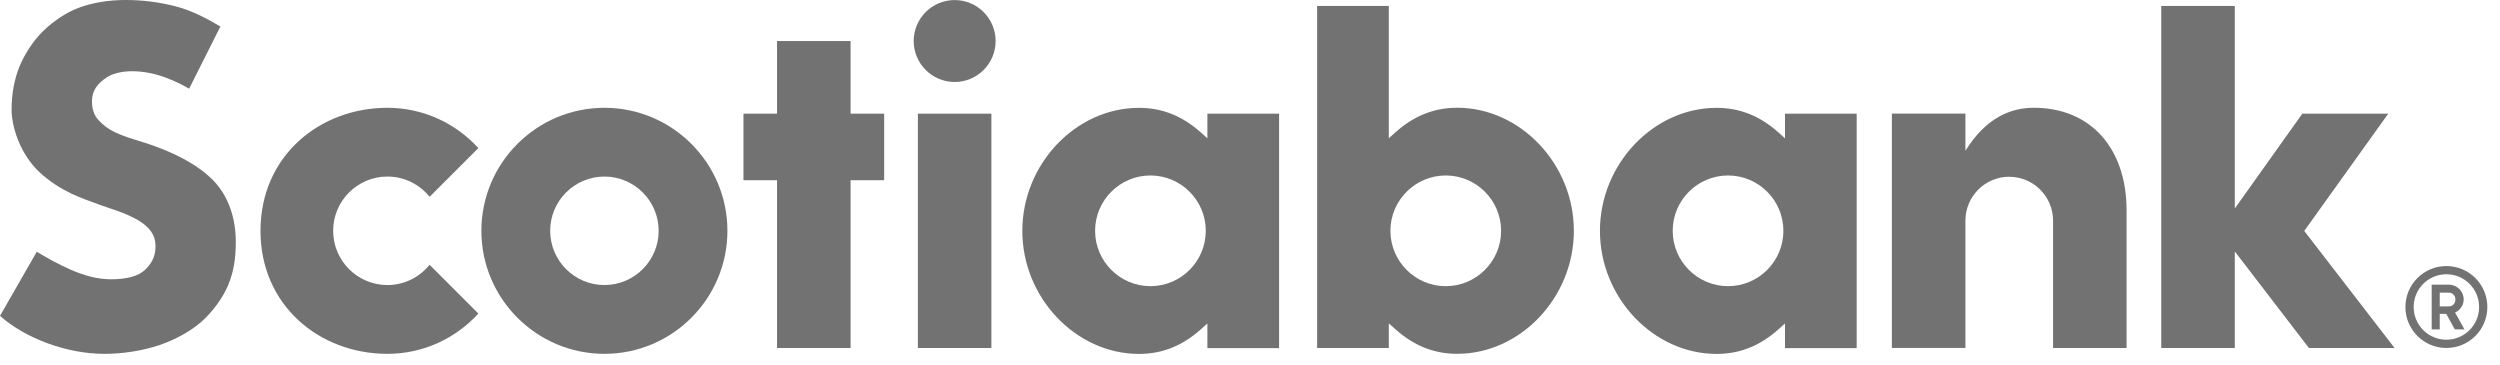 <svg width="185" height="27" viewBox="0 0 185 27" fill="none" xmlns="http://www.w3.org/2000/svg">
<path d="M44.727 7.977C39.707 7.977 35.622 12.059 35.622 17.079C35.622 22.099 39.707 26.184 44.727 26.184C49.747 26.184 53.829 22.099 53.829 17.079C53.829 12.059 49.747 7.977 44.727 7.977ZM44.727 21.093C42.514 21.093 40.713 19.292 40.713 17.079C40.713 14.866 42.514 13.065 44.727 13.065C46.94 13.065 48.741 14.866 48.741 17.079C48.741 19.292 46.94 21.093 44.727 21.093Z" fill="#727272"/>
<path d="M65.428 8.411H62.943V3.037H57.501V8.411H55.016V13.336H57.501V25.752H62.943V13.336H65.428V8.411Z" fill="#727272"/>
<path d="M73.363 8.412H67.923V25.753H73.363V8.412Z" fill="#727272"/>
<path d="M70.645 0.004C68.973 0.004 67.613 1.364 67.613 3.035C67.613 4.707 68.973 6.067 70.645 6.067C72.316 6.067 73.676 4.707 73.676 3.035C73.676 1.364 72.316 0.004 70.645 0.004Z" fill="#727272"/>
<path d="M148.684 13.082C150.472 13.082 151.927 14.537 151.927 16.324V25.752H157.367V15.577C157.367 10.959 154.702 7.975 150.498 7.975C148.769 7.975 146.944 8.732 145.441 11.157V8.408H139.999V25.749H145.441V16.322C145.441 14.534 146.896 13.079 148.684 13.079V13.082Z" fill="#727272"/>
<path d="M177.2 25.753L170.514 17.089L176.73 8.412H170.371L165.375 15.428V0.439H159.933V25.753H165.375V18.605L170.86 25.753H177.2Z" fill="#727272"/>
<path d="M16.89 21.083C17.28 20.14 17.449 19.184 17.449 17.888C17.449 16.137 16.9 14.574 15.905 13.483C14.743 12.21 12.757 11.154 10.003 10.341C9.398 10.164 8.894 9.974 8.455 9.76C7.969 9.522 7.61 9.234 7.301 8.902C6.948 8.521 6.805 8.067 6.805 7.497C6.805 6.691 7.235 6.145 7.938 5.704C8.817 5.149 10.51 5.094 12.239 5.735C12.841 5.96 13.38 6.206 13.995 6.565L16.309 1.962C15.45 1.45 14.228 0.779 12.992 0.467C11.74 0.151 10.565 0 9.298 0C8.03 0 6.863 0.193 5.844 0.57C4.938 0.906 4.001 1.518 3.2 2.292C2.477 2.994 1.819 3.995 1.442 4.925C1.056 5.873 0.858 6.953 0.858 8.131C0.858 9.308 1.442 11.352 2.907 12.728C4.492 14.215 6.29 14.74 7.014 15.02C7.729 15.297 8.532 15.535 9.042 15.738C9.578 15.952 10.185 16.237 10.531 16.496C10.903 16.776 11.154 17.027 11.326 17.378C11.489 17.724 11.532 18.036 11.495 18.485C11.447 19.055 11.186 19.541 10.721 19.979C10.254 20.418 9.414 20.668 8.22 20.668C7.22 20.668 6.2 20.389 5.186 19.937C4.294 19.541 3.676 19.195 2.72 18.63L0 23.375C1.899 25.06 4.975 26.185 7.716 26.185C9.116 26.185 10.57 25.952 11.817 25.53C12.989 25.131 14.151 24.482 14.925 23.792C15.752 23.053 16.507 22.015 16.892 21.083H16.89Z" fill="#727272"/>
<path d="M181.032 19.688C179.358 19.688 178.001 21.045 178.001 22.719C178.001 24.393 179.358 25.75 181.032 25.75C182.707 25.75 184.064 24.393 184.064 22.719C184.064 21.045 182.707 19.688 181.032 19.688ZM181.032 25.138C179.696 25.138 178.611 24.055 178.611 22.716C178.611 21.378 179.694 20.295 181.032 20.295C182.371 20.295 183.454 21.378 183.454 22.716C183.454 24.055 182.371 25.138 181.032 25.138Z" fill="#727272"/>
<path d="M181.027 23.227H180.541V24.375H179.944V21.066H181.212C181.822 21.066 182.313 21.558 182.313 22.162C182.313 22.579 182.054 22.952 181.674 23.126L182.371 24.375H181.655L181.024 23.227H181.027ZM180.541 22.672H181.236C181.489 22.672 181.7 22.448 181.7 22.162C181.7 21.877 181.489 21.658 181.236 21.658H180.541V22.672Z" fill="#727272"/>
<path d="M31.79 19.593C31.054 20.506 29.926 21.093 28.666 21.093C26.454 21.093 24.653 19.292 24.653 17.079C24.653 14.866 26.454 13.065 28.666 13.065C29.929 13.065 31.056 13.651 31.79 14.565L35.398 10.958C33.731 9.128 31.331 7.977 28.666 7.977C23.647 7.977 19.276 11.549 19.276 17.079C19.276 22.608 23.647 26.184 28.666 26.184C31.331 26.184 33.731 25.032 35.398 23.203L31.79 19.595V19.593Z" fill="#727272"/>
<path d="M94.652 8.411H89.347V10.236L88.856 9.797C87.525 8.609 86.038 7.98 84.287 7.98C79.605 7.98 75.652 12.15 75.652 17.085C75.652 22.021 79.608 26.19 84.287 26.19C86.038 26.19 87.527 25.562 88.856 24.374L89.347 23.935V25.76H94.652V8.411ZM85.132 21.176C82.874 21.176 81.037 19.338 81.037 17.08C81.037 14.822 82.874 12.985 85.132 12.985C87.39 12.985 89.228 14.822 89.228 17.08C89.228 19.338 87.39 21.176 85.132 21.176Z" fill="#727272"/>
<path d="M137.395 8.411H132.09V10.236L131.599 9.797C130.268 8.609 128.781 7.98 127.03 7.98C122.349 7.98 118.396 12.15 118.396 17.085C118.396 22.021 122.351 26.19 127.03 26.19C128.781 26.19 130.271 25.562 131.599 24.374L132.09 23.935V25.76H137.395V8.411ZM127.875 21.176C125.618 21.176 123.78 19.338 123.78 17.08C123.78 14.822 125.618 12.985 127.875 12.985C130.133 12.985 131.971 14.822 131.971 17.08C131.971 19.338 130.133 21.176 127.875 21.176Z" fill="#727272"/>
<path d="M102.772 25.753V23.928L103.263 24.366C104.594 25.555 106.081 26.183 107.831 26.183C112.513 26.183 116.466 22.014 116.466 17.078C116.466 12.143 112.511 7.973 107.831 7.973C106.081 7.973 104.591 8.602 103.263 9.79L102.772 10.228V0.439H97.467V25.753H102.772ZM102.891 17.081C102.891 14.823 104.729 12.985 106.986 12.985C109.244 12.985 111.082 14.823 111.082 17.081C111.082 19.339 109.244 21.177 106.986 21.177C104.729 21.177 102.891 19.339 102.891 17.081Z" fill="#727272"/>
</svg>
